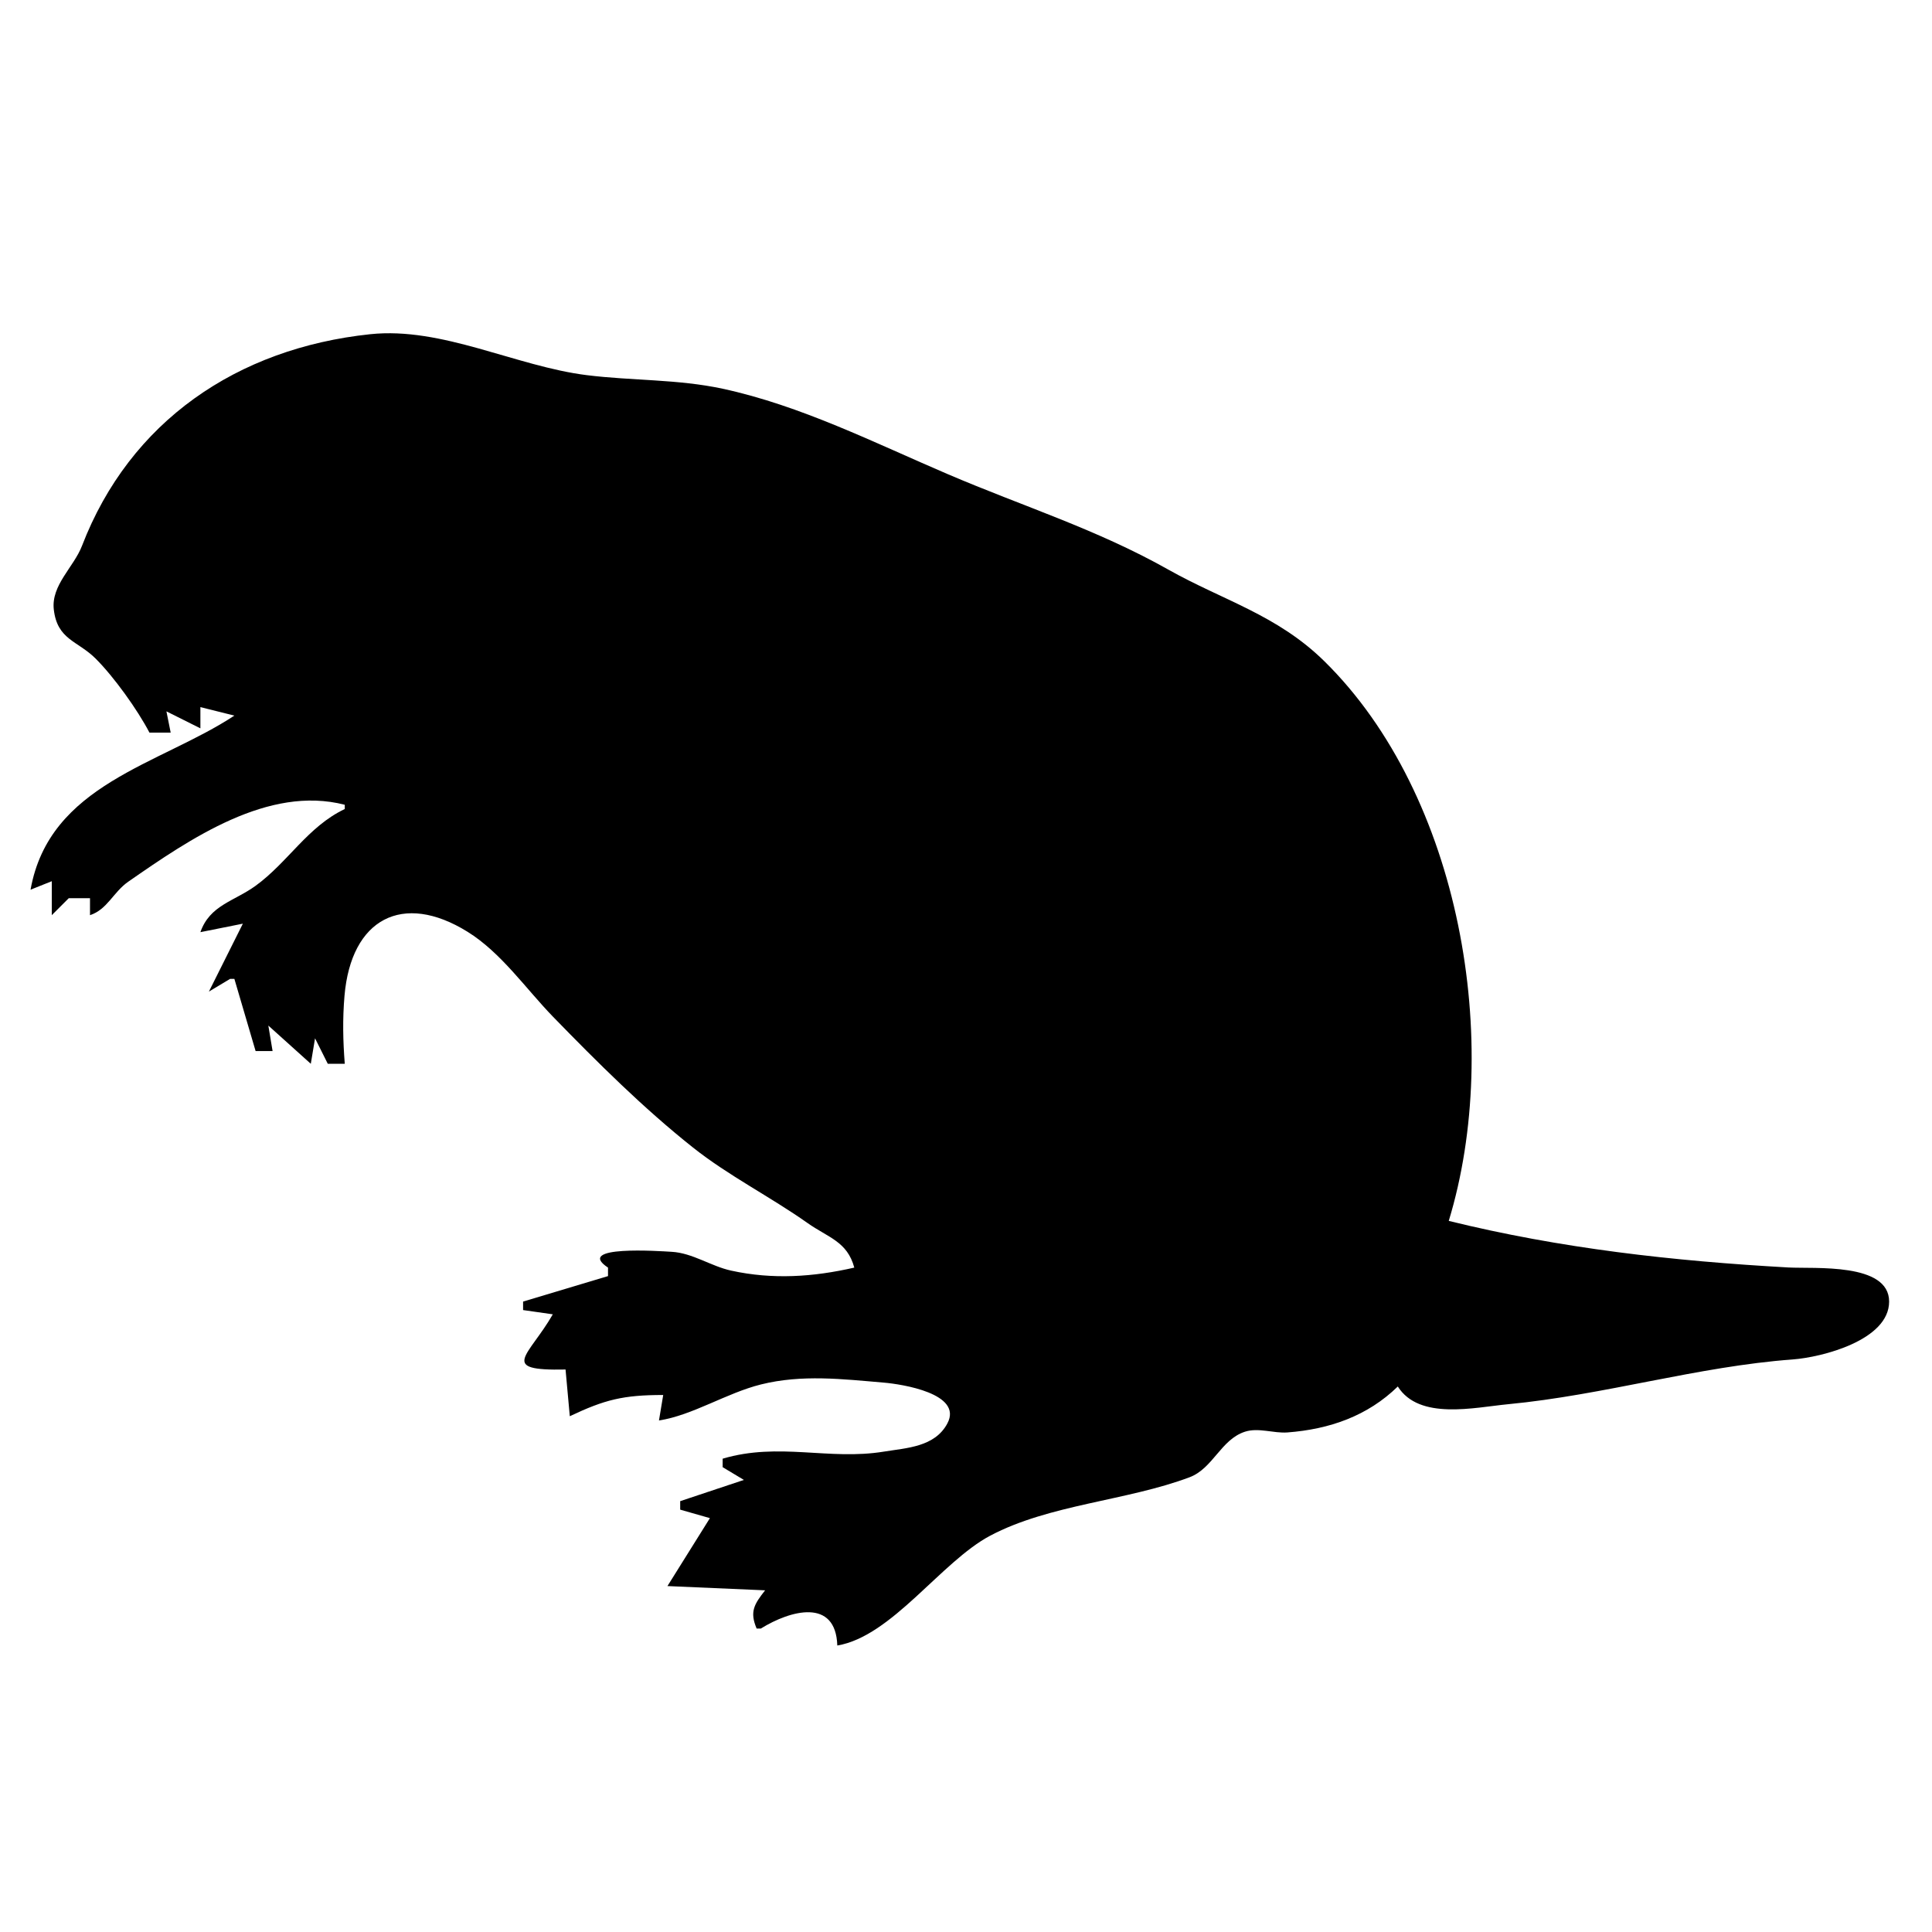 <?xml version="1.0"?>
<svg xmlns:rdf="http://www.w3.org/1999/02/22-rdf-syntax-ns#" xmlns="http://www.w3.org/2000/svg" xmlns:cc="http://creativecommons.org/ns#" xmlns:dc="http://purl.org/dc/elements/1.1/" xmlns:svg="http://www.w3.org/2000/svg" id="svg1" viewBox="0 0 455 455" version="1.0">
  <path id="path2" d="m35.195 172.53h5l-1-5 8 4v-5l8 2c-17.517 11.56-43.562 16.1-48 41l5-2v8l4-4h5v4c4.081-1.33 5.499-5.45 9.019-7.89 14.551-10.1 32.977-22.76 50.981-18.11v1c-8.752 4.17-13.329 12.5-21 18.08-5.065 3.67-10.776 4.54-13 10.92l10-2-8 16 5-3h1l5 17h4l-1-6 10 9 1-6 3 6h4c-0.425-5.43-0.53-10.54-0.065-16 1.548-18.15 13.691-24.58 28.98-15.09 7.93 4.92 13.76 13.46 20.17 20.05 10.41 10.7 21.2 21.46 32.92 30.76 8.35 6.63 18.23 11.6 26.99 17.79 4.84 3.42 9.35 4.33 11 10.49-9.64 2.21-19.21 2.86-29 0.71-4.77-1.04-9.07-4.15-14-4.43-2.9-0.17-23.01-1.58-15 3.72v2l-20 6v2l7 1c-5.7 9.94-12.96 13.33 3 13l1 11c8.24-3.91 12.59-5 22-5l-1 6c7.9-1.21 15.9-6.46 24-8.48 9.66-2.41 19.26-1.26 29-0.43 4.19 0.36 18.64 2.57 14.93 9.59-2.95 5.59-9.63 5.78-14.93 6.65-13 2.13-24.69-2.27-38 1.67v2l5 3-15 5v2l7 2-10 16 23 1c-2.6 3.31-3.67 5.05-2 9h1c6.99-4.33 17.64-7.22 18 4 12.84-2.15 24.44-19.73 36-25.86 13.9-7.37 32.25-8.22 46.97-13.77 5.51-2.08 7.36-8.88 13.03-10.72 3.16-1.03 6.75 0.41 10 0.17 9.94-0.75 18.89-3.88 26-10.82 5.07 8 17.97 4.94 26 4.17 22.58-2.15 44.62-8.89 67-10.54 6.89-0.51 22.71-4.52 22.71-13.63 0-9.22-17.56-7.69-23.71-8.03-27.17-1.52-53.62-4.47-80-10.97 12.73-41.77 2.91-100.1-29.28-131.79-11.13-10.95-23.89-14.34-36.72-21.57-16.92-9.54-34.2-14.89-52-22.51-17.18-7.35-34.63-16.159-53-20.112-10.56-2.274-21.32-1.87-32-3.198-16.69-2.078-34.05-11.431-50.995-9.643-31.332 3.306-56.593 20.504-67.88 49.823-1.929 5.02-7.296 9.28-6.647 15 0.811 7.16 5.625 7.36 9.839 11.56 4.316 4.3 9.854 12.02 12.688 17.44m166 208l-1 1 1-1z"/>
</svg>
